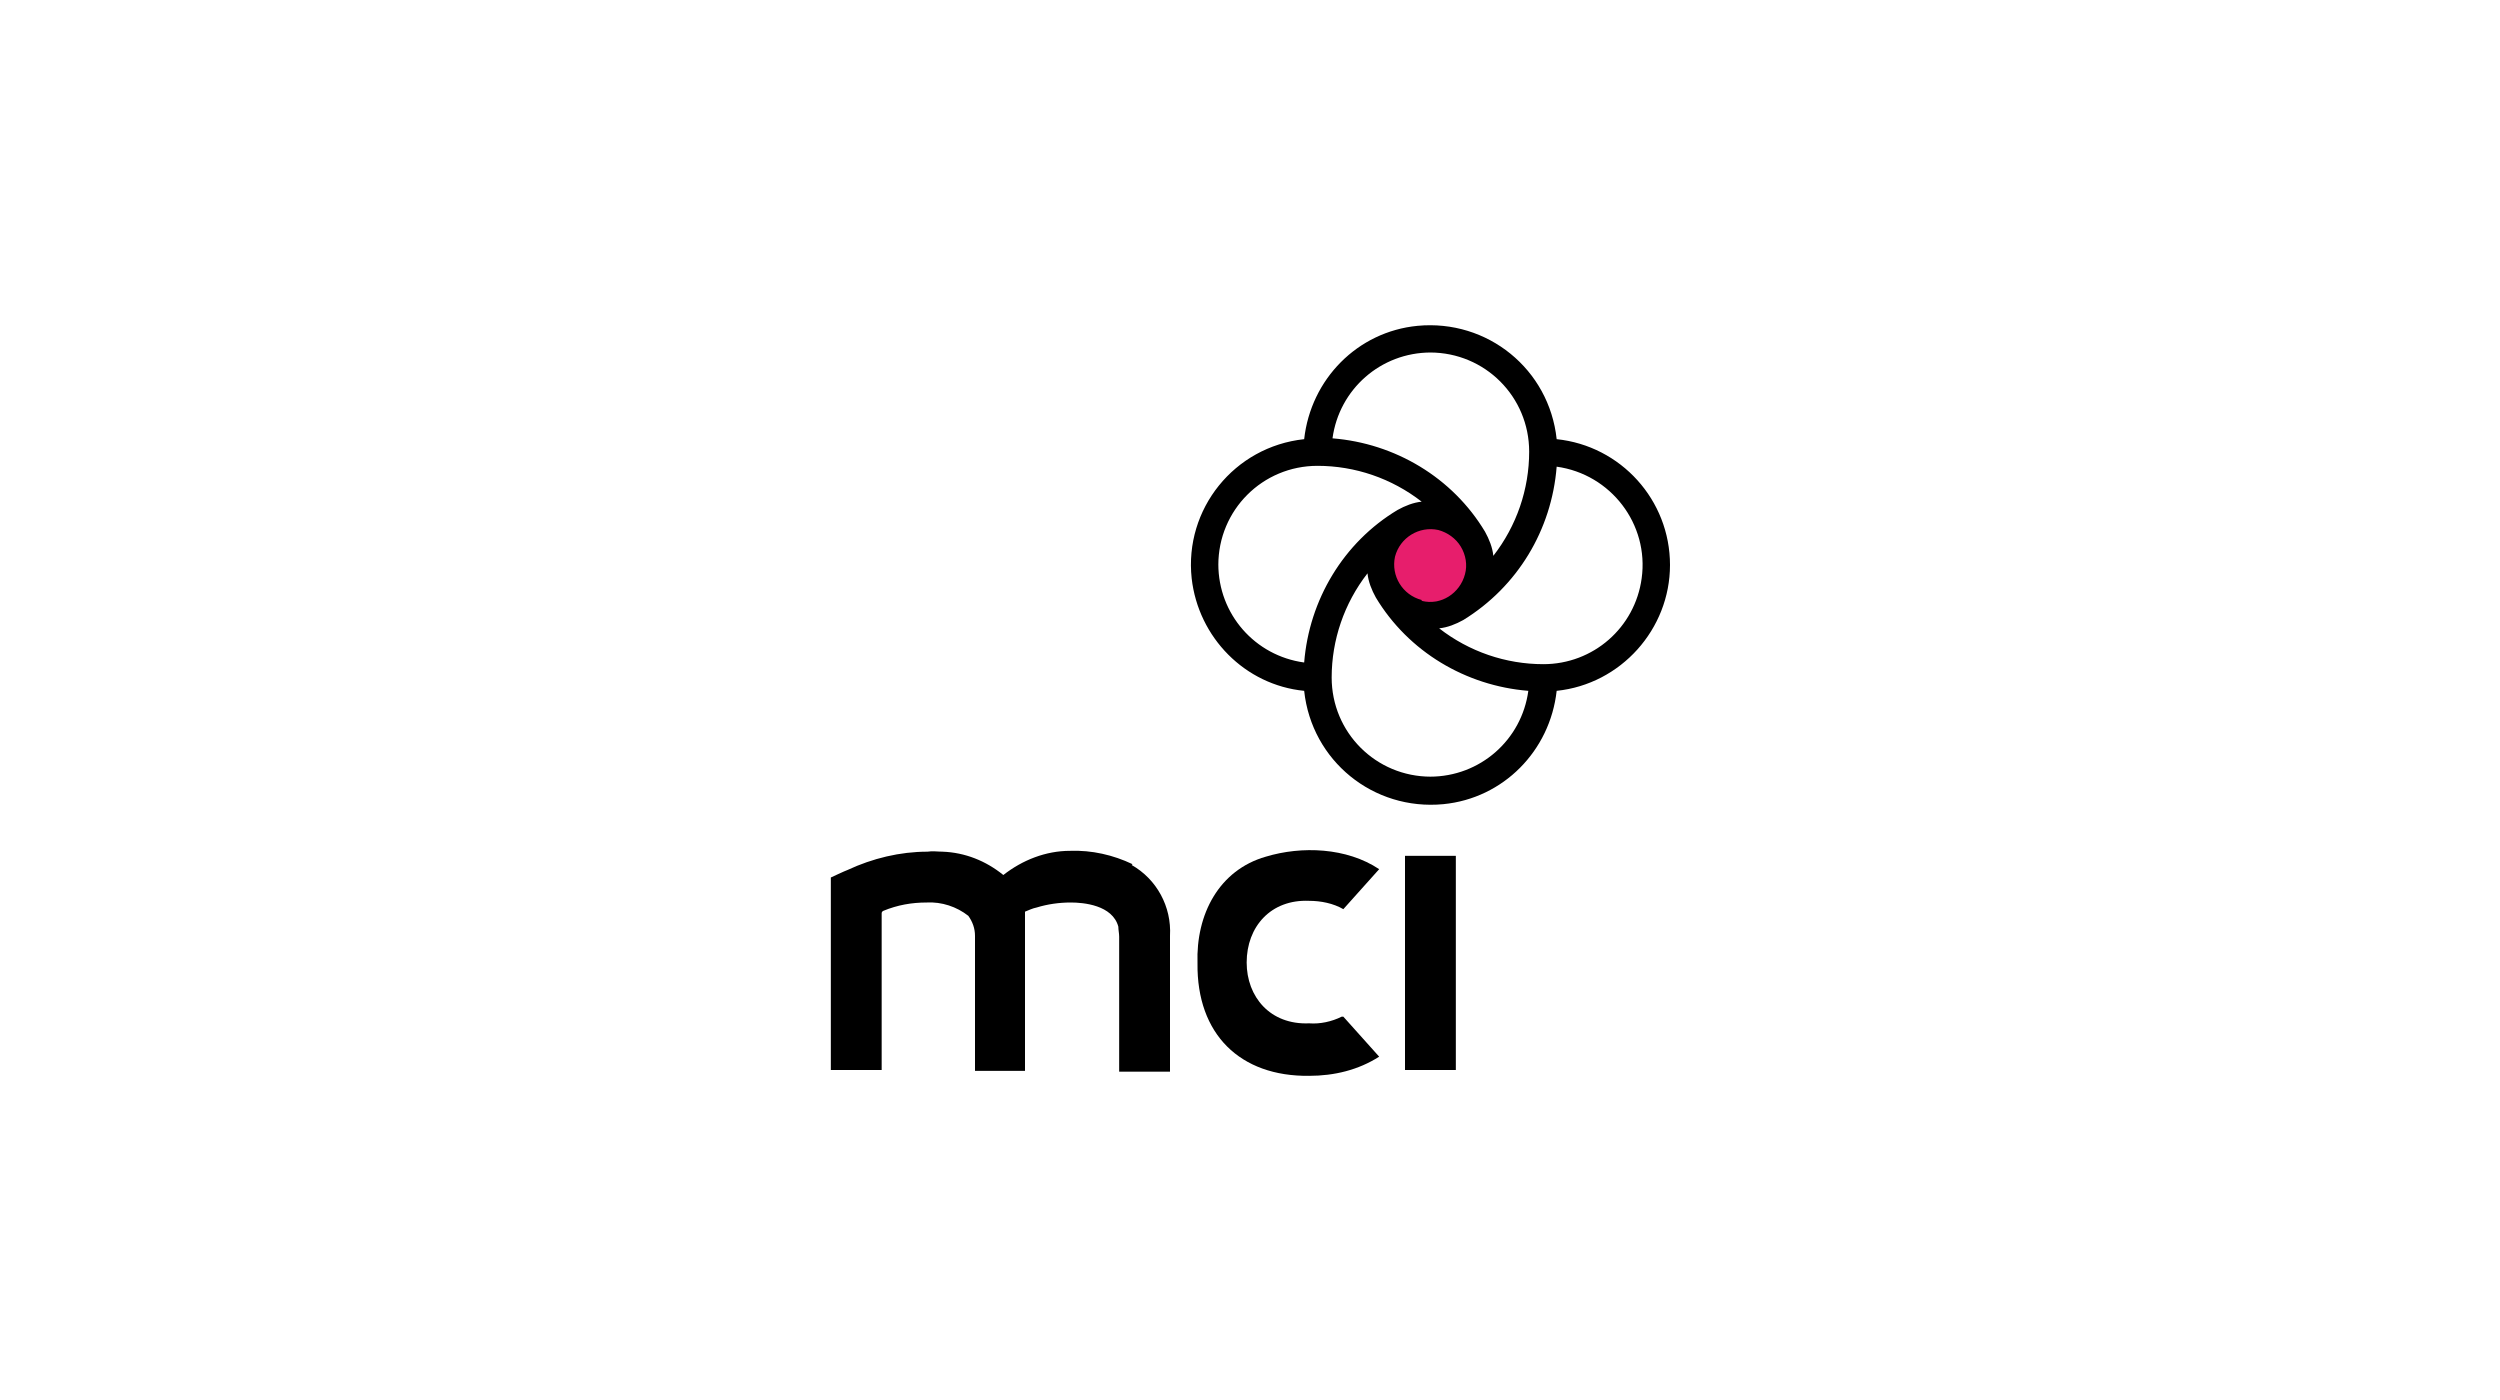 <svg xmlns="http://www.w3.org/2000/svg" id="Layer_1" viewBox="0 0 300 168"><defs><style>      .st0 {        fill: #e71e6c;      }    </style></defs><g id="MCI"><path d="M135.9,103.7c-2.3-1.1-4.9-1.7-7.5-1.6h0c-2.9,0-5.7,1.1-8,2.9-2.1-1.7-4.6-2.7-7.3-2.8-.6,0-1.2-.1-1.8,0-3.3,0-6.6.8-9.6,2.2-.3.1-2,.9-2,.9v23.1h6.1v-18.8q0-.2.2-.3h0c1.7-.7,3.4-1,5.2-1,1.8-.1,3.6.5,5,1.6.5.7.8,1.5.8,2.4v16.2h6v-19.1c.5-.2.9-.4,1.4-.5,1.3-.4,2.7-.6,4.1-.6,1.5,0,5,.3,5.7,2.9,0,.4.1.8.1,1.2v16.2h6.1v-16.3c.2-3.5-1.6-6.8-4.6-8.5Z"></path><rect x="168.6" y="102.7" width="6.1" height="25.7"></rect><path d="M161,122c-1.2.6-2.6.9-3.9.8-4.7.2-7.5-3.2-7.5-7.3,0-4.3,2.9-7.6,7.5-7.4,1.4,0,2.9.3,4.1,1l4.3-4.8c-3.9-2.6-9.3-2.8-13.6-1.5-5.6,1.6-8.4,6.9-8.2,12.8-.1,8.5,5.1,13.6,13.4,13.5,3,0,5.9-.7,8.4-2.3l-4.3-4.8h-.2Z"></path><circle class="st0" cx="171.6" cy="67.8" r="4.5"></circle><path d="M200.4,67.8c0-7.8-5.9-14.3-13.6-15.1-.9-8.4-8.3-14.4-16.7-13.6-7.2.7-12.8,6.4-13.6,13.6-8.4.9-14.4,8.4-13.5,16.7.8,7.1,6.4,12.8,13.5,13.5.9,8.4,8.3,14.4,16.7,13.6,7.2-.7,12.8-6.4,13.6-13.6,7.7-.8,13.6-7.4,13.6-15.1ZM171.6,42.3c6.6,0,11.9,5.3,11.9,11.9,0,4.5-1.5,8.9-4.3,12.5-.1-1-.5-2-1-2.9h0c-3.9-6.5-10.8-10.6-18.3-11.2.8-5.9,5.8-10.3,11.8-10.3ZM170.6,72c-2.3-.6-3.7-2.9-3.2-5.2.6-2.3,2.9-3.7,5.2-3.2,1.1.3,2.1,1,2.7,2,.6,1,.8,2.2.5,3.3-.6,2.3-2.9,3.8-5.2,3.2,0,0,0,0,0,0h0ZM146.2,67.8c0-6.6,5.3-11.9,11.9-11.9,4.5,0,8.9,1.5,12.5,4.3-1,.1-2,.5-2.9,1h0c-6.5,3.9-10.6,10.8-11.2,18.3-5.9-.8-10.3-5.8-10.3-11.8h0ZM171.7,93.2c-6.6,0-11.9-5.3-11.9-11.9,0-4.5,1.5-8.9,4.3-12.5.1,1,.5,2,1,2.9h0c3.9,6.5,10.8,10.6,18.3,11.2-.8,5.9-5.8,10.3-11.8,10.3h0ZM185.2,79.7c-4.5,0-8.9-1.5-12.5-4.3,1-.1,2-.5,2.9-1h0c6.5-4,10.6-10.8,11.2-18.4,6.5.9,11.1,6.9,10.2,13.4-.8,5.9-5.8,10.3-11.8,10.3h0Z"></path></g></svg>